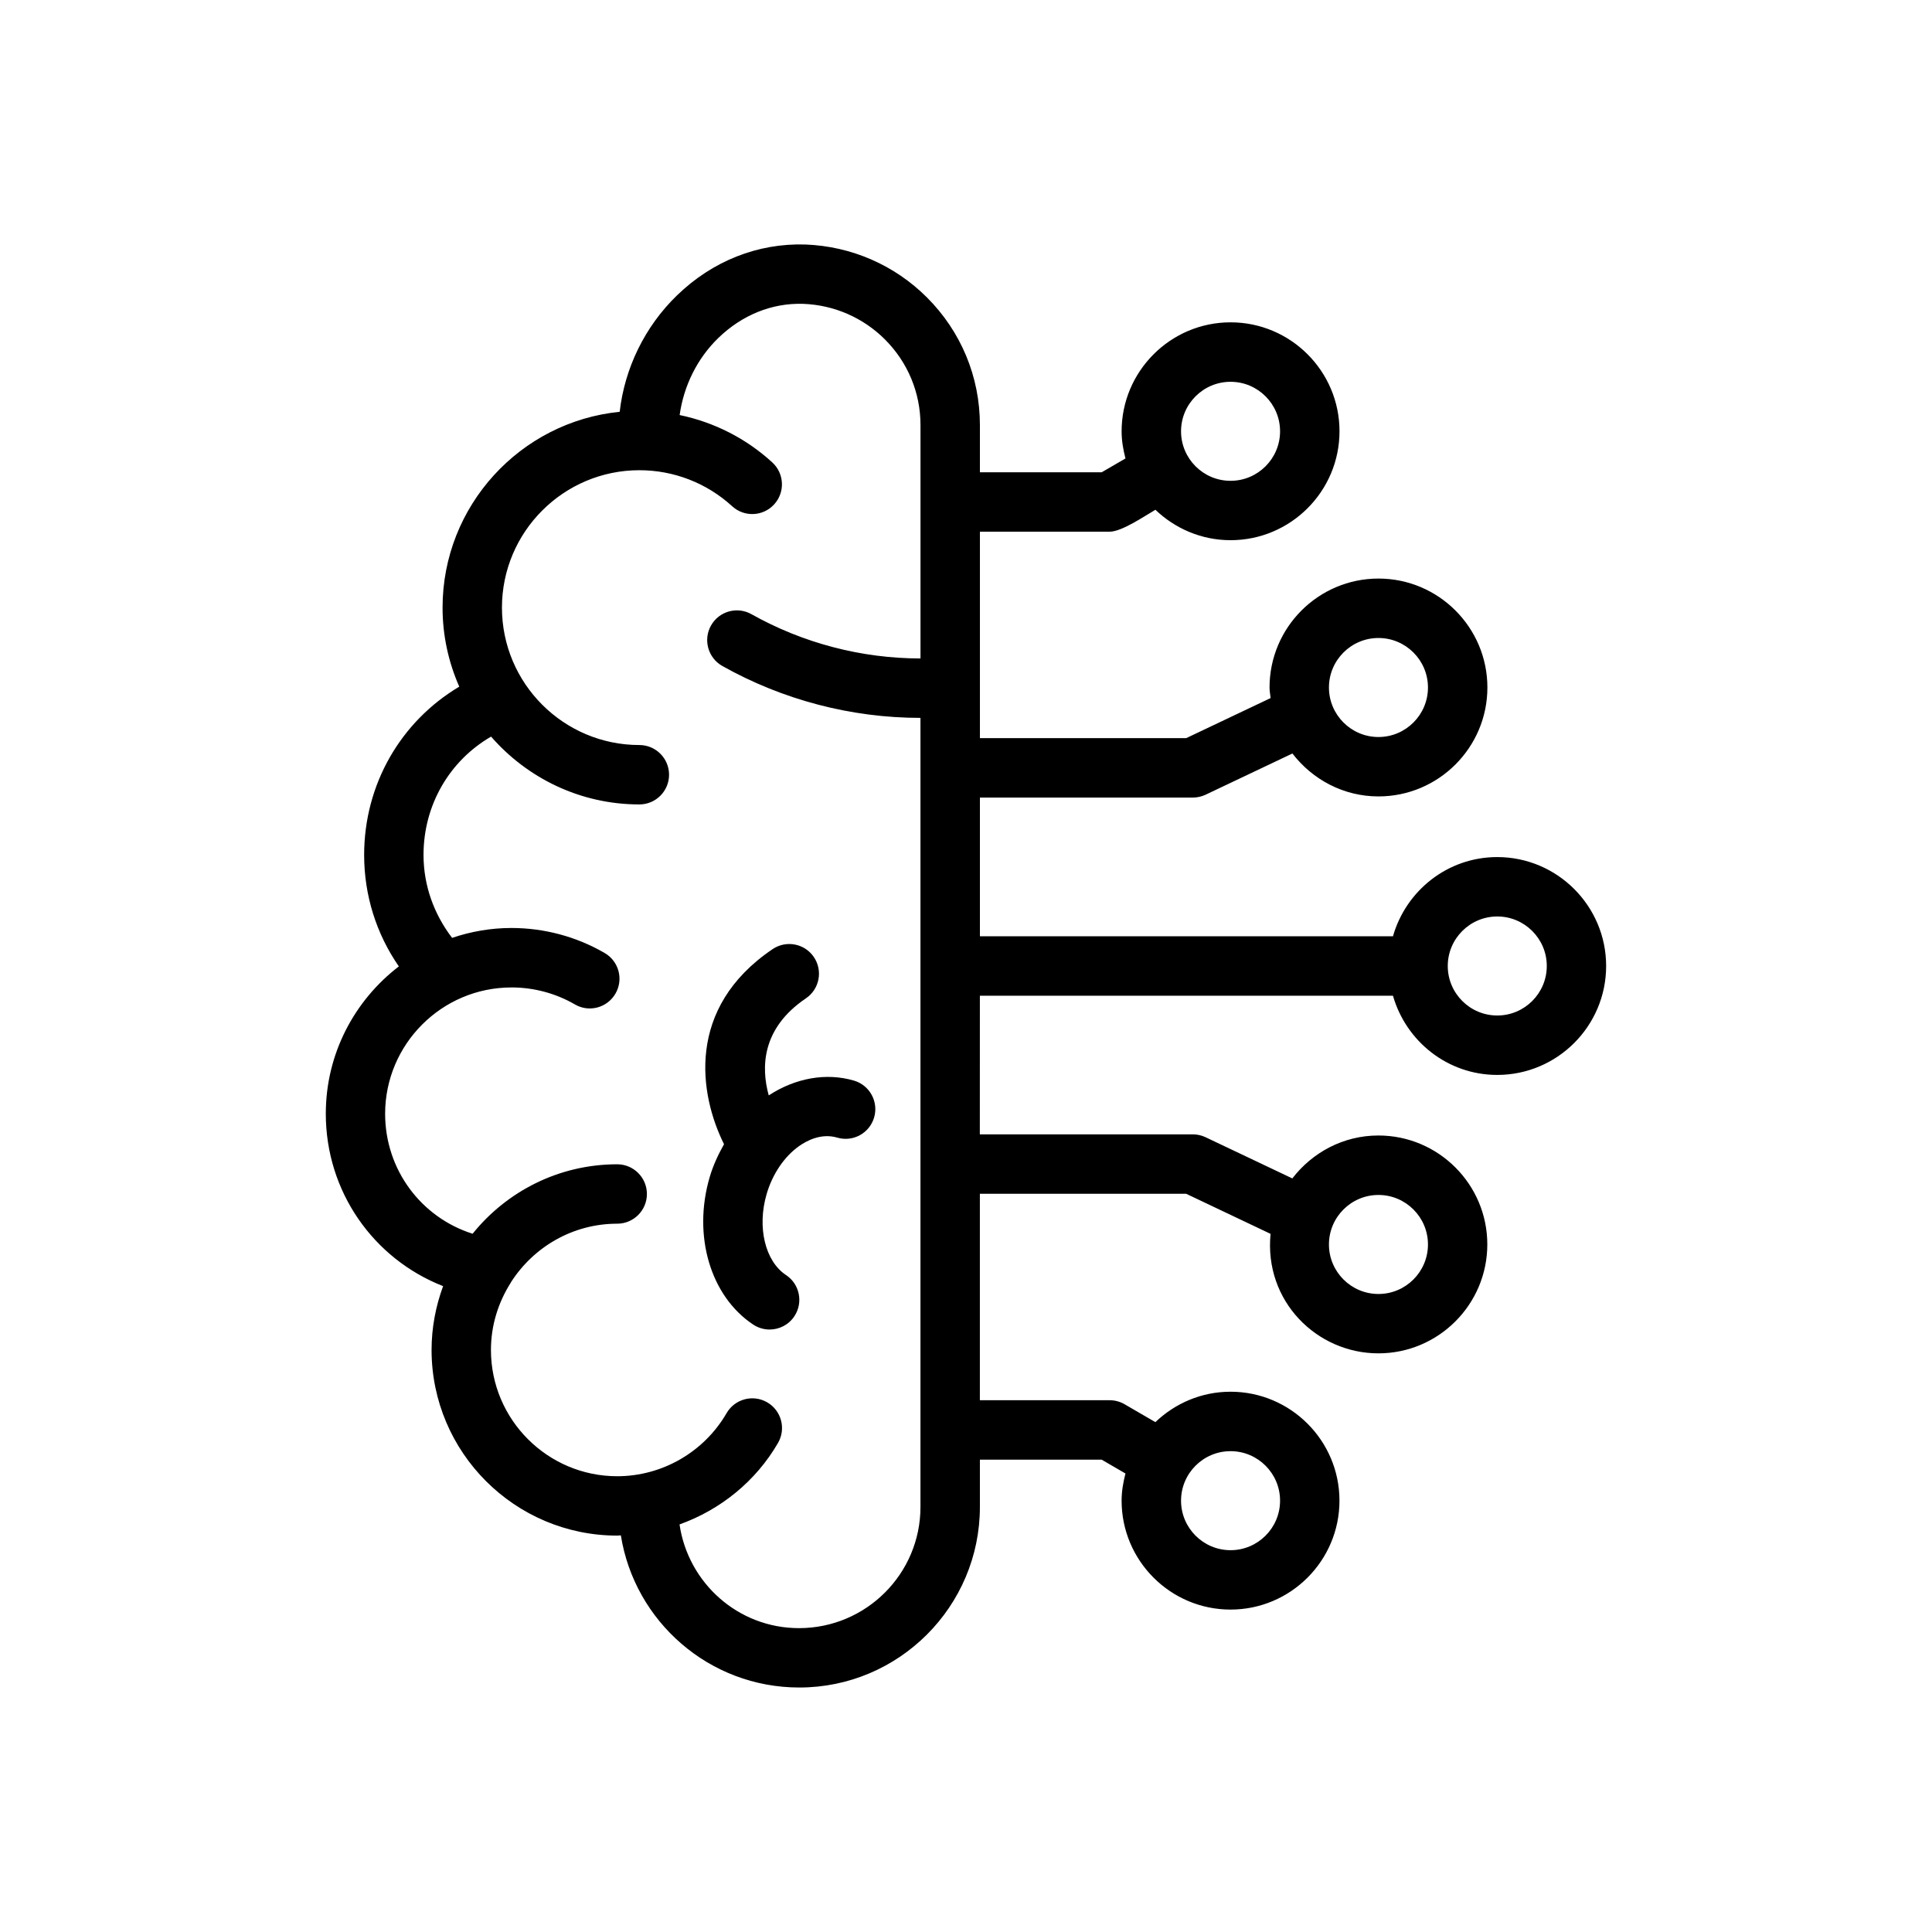 <?xml version="1.0" encoding="UTF-8"?>
<!-- Uploaded to: ICON Repo, www.svgrepo.com, Generator: ICON Repo Mixer Tools -->
<svg fill="#000000" width="800px" height="800px" version="1.1" viewBox="144 144 512 512" xmlns="http://www.w3.org/2000/svg">
 <g>
  <path d="m230.34 439.13c0 20.664 12.625 38.477 31.086 45.711-1.938 5.281-3.055 10.957-3.055 16.902 0 27.137 22.074 49.207 49.207 49.207 0.324 0 0.629-0.055 0.953-0.062 3.637 22.812 23.395 40.32 47.289 40.32 26.395 0 47.863-21.477 47.863-47.863v-12.512h32.281l6.297 3.66c-0.598 2.312-1.023 4.699-1.023 7.195 0 15.91 12.949 28.867 28.867 28.867s28.867-12.949 28.867-28.867-12.949-28.867-28.867-28.867c-7.731 0-14.73 3.094-19.918 8.062l-8.148-4.738c-1.203-0.699-2.566-1.07-3.961-1.07h-34.402v-54.711h54.672l22.363 10.621c-1.754 17.855 12.273 31.668 28.574 31.668 15.918 0 28.867-12.949 28.867-28.867 0-15.918-12.949-28.867-28.867-28.867-9.312 0-17.523 4.512-22.805 11.375l-22.996-10.918c-1.055-0.496-2.203-0.762-3.379-0.762h-56.441l0.012-36.742h109.47c3.457 12.074 14.469 20.996 27.629 20.996 15.918 0 28.867-12.949 28.867-28.867s-12.949-28.867-28.867-28.867c-13.16 0-24.184 8.918-27.629 20.996l-109.46-0.004v-36.762h56.441c1.164 0 2.32-0.262 3.379-0.762l22.996-10.918c5.281 6.863 13.492 11.375 22.805 11.375 15.918 0 28.867-12.949 28.867-28.867 0-15.918-12.949-28.867-28.867-28.867-15.91 0-28.867 12.949-28.867 28.867 0 0.961 0.188 1.867 0.285 2.801l-22.363 10.621h-54.672v-54.711h34.402c3.156 0 9.125-4.07 12.105-5.809 5.188 4.969 12.188 8.062 19.918 8.062 15.91 0 28.867-12.949 28.867-28.867 0-15.918-12.949-28.867-28.867-28.867-15.922-0.004-28.875 12.973-28.875 28.879 0 2.504 0.418 4.879 1.023 7.195l-6.297 3.66h-32.281v-12.508c0-12.77-4.984-24.773-14.035-33.824-8.598-8.59-20.027-13.57-32.242-14.027-12.641-0.387-24.633 4.402-34 13.484-8.508 8.242-13.863 19.262-15.184 30.852-26.316 2.629-46.941 24.898-46.941 51.898 0 7.445 1.598 14.523 4.426 20.941-15.523 9.242-25.207 25.906-25.207 44.594 0 10.715 3.227 20.914 9.195 29.543-11.742 9.004-19.355 23.129-19.355 39.02zm239.77 89.445c7.234 0 13.121 5.887 13.121 13.121 0 7.234-5.887 13.121-13.121 13.121s-13.121-5.887-13.121-13.121c0-7.234 5.887-13.121 13.121-13.121zm39.195-67.898c7.234 0 13.121 5.887 13.121 13.121s-5.887 13.121-13.121 13.121-13.121-5.887-13.121-13.121 5.887-13.121 13.121-13.121zm31.488-73.801c7.234 0 13.121 5.887 13.121 13.121s-5.887 13.121-13.121 13.121c-7.234 0.004-13.121-5.883-13.121-13.117s5.887-13.125 13.121-13.125zm-31.488-73.801c7.234 0 13.121 5.887 13.121 13.121 0 7.234-5.887 13.121-13.121 13.121s-13.121-5.887-13.121-13.121c0-7.231 5.887-13.121 13.121-13.121zm-39.195-67.895c7.234 0 13.121 5.887 13.121 13.121s-5.887 13.121-13.121 13.121c-7.234 0.004-13.121-5.887-13.121-13.121s5.887-13.121 13.121-13.121zm-190.57 160.5c5.926 0 11.738 1.559 16.801 4.496 3.754 2.203 8.574 0.914 10.762-2.852 2.188-3.754 0.914-8.574-2.852-10.762-7.461-4.336-16.004-6.637-24.711-6.637-5.504 0-10.785 0.945-15.727 2.621-4.832-6.32-7.574-13.91-7.574-21.988 0-13.195 6.871-24.953 17.902-31.348 9.574 10.98 23.625 17.973 39.297 17.973 4.344 0 7.871-3.527 7.871-7.871s-3.527-7.871-7.871-7.871c-20.082 0-36.414-16.336-36.414-36.414 0-20.082 16.336-36.414 36.414-36.414 9.133 0 17.863 3.394 24.594 9.547 3.211 2.945 8.188 2.723 11.125-0.488 2.938-3.203 2.715-8.188-0.488-11.125-6.965-6.383-15.445-10.66-24.555-12.555 1.078-7.66 4.582-14.926 10.25-20.422 6.281-6.086 14.184-9.312 22.5-9.047 8.188 0.309 15.879 3.66 21.656 9.43 6.07 6.078 9.422 14.129 9.422 22.695v61.852c-15.648-0.008-31.141-4.062-44.793-11.73-3.793-2.141-8.59-0.789-10.723 3-2.133 3.785-0.789 8.59 3 10.723 16.004 8.988 34.156 13.754 52.508 13.754v209.11c0 17.711-14.406 32.117-32.195 32.117-16.129 0-29.387-11.98-31.652-27.488 10.816-3.871 20.184-11.391 26.098-21.594 2.18-3.762 0.898-8.582-2.867-10.762-3.777-2.18-8.582-0.891-10.762 2.867-5.977 10.312-17.074 16.719-28.984 16.719-18.453 0-33.465-15.012-33.465-33.465 0-6.559 1.969-12.633 5.234-17.797 0.047-0.078 0.086-0.164 0.133-0.242 5.961-9.25 16.305-15.422 28.094-15.422 4.344 0 7.871-3.527 7.871-7.871s-3.527-7.871-7.871-7.871c-15.477 0-29.293 7.195-38.32 18.406-13.656-4.328-23.184-16.988-23.184-31.812 0.023-18.445 15.035-33.457 33.477-33.457z"/>
  <path d="m343.61 495.03c1.34 0.883 2.852 1.309 4.336 1.309 2.551 0 5.062-1.234 6.574-3.527 2.402-3.629 1.41-8.508-2.219-10.91-5.543-3.668-7.707-12.699-5.133-21.477 1.543-5.273 4.652-9.887 8.543-12.66 1.953-1.395 5.871-3.559 10.172-2.281 4.18 1.227 8.543-1.172 9.77-5.344 1.219-4.172-1.172-8.543-5.344-9.77-7.422-2.172-15.547-0.668-22.586 3.922-2.023-7.32-1.977-17.727 9.848-25.719 3.606-2.441 4.551-7.328 2.117-10.934s-7.328-4.543-10.934-2.117c-23.098 15.617-19.453 38.527-12.879 51.703-1.543 2.746-2.906 5.644-3.816 8.777-4.531 15.48 0.227 31.523 11.551 39.027z"/>
 </g>
</svg>
